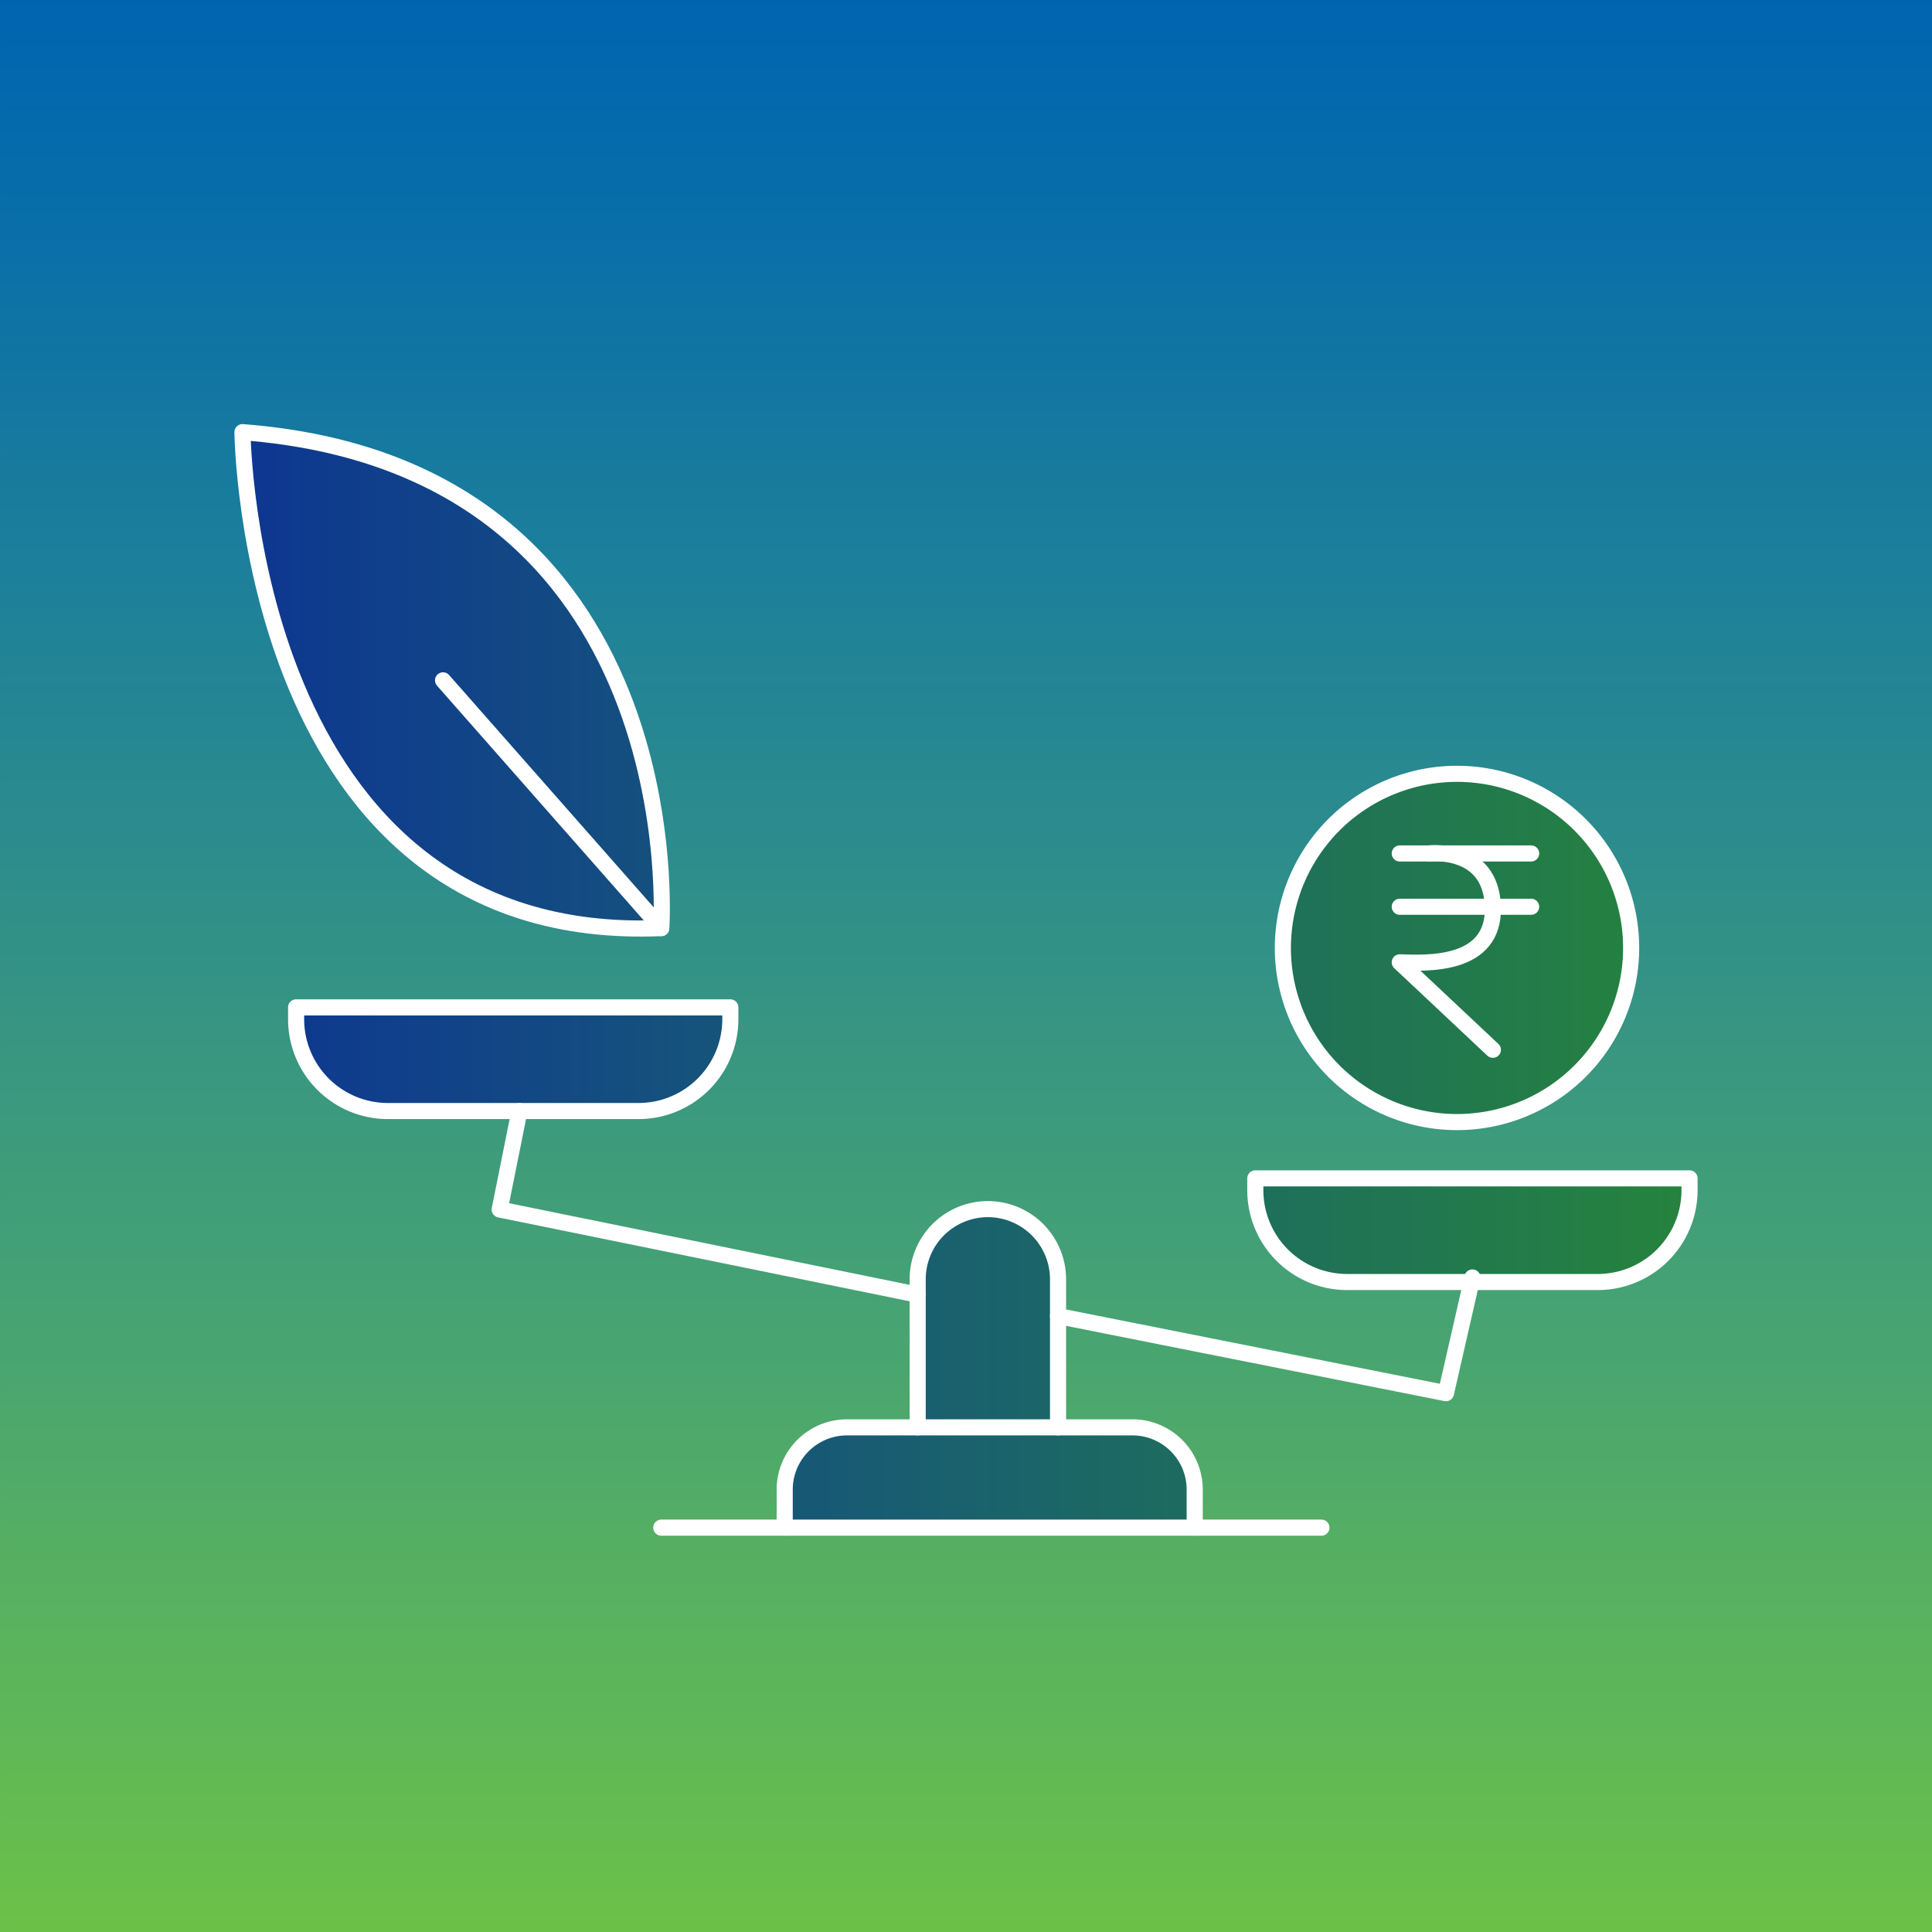 <svg xmlns="http://www.w3.org/2000/svg" xmlns:xlink="http://www.w3.org/1999/xlink" width="180" height="180" viewBox="0 0 180 180">
  <rect x="0" y="0" width="180" height="180" fill="#333333" stroke="none"/>
  <defs>
    <clipPath id="clip-path">
      <path id="Path_34975" data-name="Path 34975" d="M0,82.205H180v-180H0Z" transform="translate(0 97.795)" fill="none"/>
    </clipPath>
    <linearGradient id="linear-gradient" x2="1" gradientUnits="objectBoundingBox">
      <stop offset="0" stop-color="#0064b0"/>
      <stop offset="0.1" stop-color="#076daa"/>
      <stop offset="0.2" stop-color="#1276a2"/>
      <stop offset="0.3" stop-color="#1d809a"/>
      <stop offset="0.4" stop-color="#288990"/>
      <stop offset="0.5" stop-color="#339286"/>
      <stop offset="0.6" stop-color="#3e9c7b"/>
      <stop offset="0.7" stop-color="#49a570"/>
      <stop offset="0.8" stop-color="#55af63"/>
      <stop offset="0.9" stop-color="#60b856"/>
      <stop offset="1" stop-color="#6cc247"/>
    </linearGradient>
    <clipPath id="clip-path-2">
      <path id="Path_34977" data-name="Path 34977" d="M51.293-29.714S54.373-72.7,12.273-75.92h0s.412,47.848,39.02,46.206m57.912,1.85a16.223,16.223,0,0,0,16.223,16.223h0a16.223,16.223,0,0,0,16.225-16.223h0a16.223,16.223,0,0,0-16.225-16.225h0a16.223,16.223,0,0,0-16.223,16.225M17.272-22.322v1.1a8.554,8.554,0,0,0,8.555,8.555H49.171a8.555,8.555,0,0,0,8.555-8.555h0v-1.1Zm89.366,15.93v1.1a8.557,8.557,0,0,0,8.555,8.557h23.344A8.556,8.556,0,0,0,147.094-5.3h0v-1.1Zm-31.454,9.4V16.8H88.258V3.006A6.537,6.537,0,0,0,81.72-3.53h0a6.536,6.536,0,0,0-6.536,6.536M68.593,16.8a5.8,5.8,0,0,0-5.8,5.8h0v3.543h38.2V22.6a5.8,5.8,0,0,0-5.8-5.8h-26.6Z" transform="translate(-12.273 75.92)" fill="none"/>
    </clipPath>
    <linearGradient id="linear-gradient-2" x1="0.126" y1="0.791" x2="0.874" y2="0.791" gradientUnits="objectBoundingBox">
      <stop offset="0" stop-color="#0d3691"/>
      <stop offset="0.1" stop-color="#103f8b"/>
      <stop offset="0.2" stop-color="#124884"/>
      <stop offset="0.3" stop-color="#15517d"/>
      <stop offset="0.4" stop-color="#175975"/>
      <stop offset="0.5" stop-color="#1a616d"/>
      <stop offset="0.6" stop-color="#1c6864"/>
      <stop offset="0.7" stop-color="#1e6f5b"/>
      <stop offset="0.8" stop-color="#217651"/>
      <stop offset="0.9" stop-color="#237d47"/>
      <stop offset="1" stop-color="#26833c"/>
    </linearGradient>
  </defs>
  <g id="Group_156981" data-name="Group 156981" transform="translate(0 97.795)">
    <g id="Group_156982" data-name="Group 156982" transform="translate(0 -97.795)" clip-path="url(#clip-path)">
      <g id="Group_156981-2" data-name="Group 156981" transform="translate(180.001 -0.001) rotate(90)">
        <path id="Path_34974" data-name="Path 34974" d="M0,180V0H180V180Z" transform="translate(0 0)" fill="url(#linear-gradient)"/>
      </g>
    </g>
    <g id="Group_156984" data-name="Group 156984" transform="translate(22.589 -57.532)" clip-path="url(#clip-path-2)">
      <g id="Group_156983" data-name="Group 156983" transform="translate(-22.589 -40.263)">
        <path id="Path_34976" data-name="Path 34976" d="M-12.273-77.327h180v180h-180Z" transform="translate(12.273 77.327)" fill="url(#linear-gradient-2)"/>
      </g>
    </g>
    <g id="Group_156987" data-name="Group 156987" transform="translate(0 -97.795)" clip-path="url(#clip-path)">
      <g id="Group_156985" data-name="Group 156985" transform="translate(119.522 72.095)">
        <path id="Path_34978" data-name="Path 34978" d="M14.819,7.409A16.223,16.223,0,0,1-1.4,23.632,16.224,16.224,0,0,1-17.629,7.409,16.224,16.224,0,0,1-1.4-8.814,16.223,16.223,0,0,1,14.819,7.409Z" transform="translate(17.629 8.814)" fill="none" stroke="#fff" stroke-linecap="round" stroke-linejoin="round" stroke-width="1.5"/>
      </g>
      <g id="Group_156986" data-name="Group 156986" transform="translate(22.59 40.262)">
        <path id="Path_34979" data-name="Path 34979" d="M0,0S.41,47.85,39.019,46.206C39.019,46.206,42.1,3.217,0,0Z" fill="none" stroke="#fff" stroke-linecap="round" stroke-linejoin="round" stroke-width="1.5"/>
      </g>
    </g>
    <g id="Group_156988" data-name="Group 156988" transform="translate(41.278 -34.409)">
      <path id="Path_34981" data-name="Path 34981" d="M0,0,20.331,23.083" fill="none" stroke="#fff" stroke-linecap="round" stroke-linejoin="round" stroke-width="1.5"/>
    </g>
    <g id="Group_156991" data-name="Group 156991" transform="translate(0 -97.795)" clip-path="url(#clip-path)">
      <g id="Group_156989" data-name="Group 156989" transform="translate(27.588 93.861)">
        <path id="Path_34982" data-name="Path 34982" d="M14.568,4.408H-8.774a8.556,8.556,0,0,1-8.557-8.557v-1.1H23.125v1.1A8.556,8.556,0,0,1,14.568,4.408Z" transform="translate(17.331 5.244)" fill="none" stroke="#fff" stroke-linecap="round" stroke-linejoin="round" stroke-width="1.5"/>
      </g>
      <g id="Group_156990" data-name="Group 156990" transform="translate(116.954 109.791)">
        <path id="Path_34983" data-name="Path 34983" d="M14.568,4.408H-8.774a8.556,8.556,0,0,1-8.557-8.557v-1.1H23.125v1.1A8.556,8.556,0,0,1,14.568,4.408Z" transform="translate(17.331 5.244)" fill="none" stroke="#fff" stroke-linecap="round" stroke-linejoin="round" stroke-width="1.5"/>
      </g>
    </g>
    <g id="Group_156992" data-name="Group 156992" transform="translate(46.549 5.718)">
      <path id="Path_34985" data-name="Path 34985" d="M.844,0-1,9.173l38.95,7.94" transform="translate(1.004)" fill="none" stroke="#fff" stroke-linecap="round" stroke-linejoin="round" stroke-width="1.5"/>
    </g>
    <g id="Group_156993" data-name="Group 156993" transform="translate(98.574 21.223)">
      <path id="Path_34986" data-name="Path 34986" d="M0,1.642,36.144,8.829,38.608-1.953" transform="translate(0 1.953)" fill="none" stroke="#fff" stroke-linecap="round" stroke-linejoin="round" stroke-width="1.5"/>
    </g>
    <g id="Group_156994" data-name="Group 156994" transform="translate(61.609 44.532)">
      <path id="Path_34987" data-name="Path 34987" d="M0,0H61.507" transform="translate(0 0)" fill="none" stroke="#fff" stroke-linecap="round" stroke-linejoin="round" stroke-width="1.5"/>
    </g>
    <g id="Group_156997" data-name="Group 156997" transform="translate(0 -97.795)" clip-path="url(#clip-path)">
      <g id="Group_156995" data-name="Group 156995" transform="translate(73.109 132.982)">
        <path id="Path_34988" data-name="Path 34988" d="M0,4.268V.725a5.8,5.8,0,0,1,5.8-5.8H32.4a5.8,5.8,0,0,1,5.8,5.8V4.268" transform="translate(0 5.077)" fill="none" stroke="#fff" stroke-linecap="round" stroke-linejoin="round" stroke-width="1.5"/>
      </g>
      <g id="Group_156996" data-name="Group 156996" transform="translate(85.499 112.652)">
        <path id="Path_34989" data-name="Path 34989" d="M0,9.285V-4.508a6.537,6.537,0,0,1,6.538-6.538h0a6.538,6.538,0,0,1,6.538,6.538V9.285" transform="translate(0 11.046)" fill="none" stroke="#fff" stroke-linecap="round" stroke-linejoin="round" stroke-width="1.5"/>
      </g>
    </g>
    <g id="Group_156998" data-name="Group 156998" transform="translate(130.412 -18.281)">
      <path id="Path_34991" data-name="Path 34991" d="M0,0H12.242" fill="none" stroke="#fff" stroke-linecap="round" stroke-linejoin="round" stroke-width="1.5"/>
    </g>
    <g id="Group_156999" data-name="Group 156999" transform="translate(130.412 -13.315)">
      <path id="Path_34992" data-name="Path 34992" d="M0,0H12.242" fill="none" stroke="#fff" stroke-linecap="round" stroke-linejoin="round" stroke-width="1.5"/>
    </g>
    <g id="Group_157001" data-name="Group 157001" transform="translate(0 -97.795)" clip-path="url(#clip-path)">
      <g id="Group_157000" data-name="Group 157000" transform="translate(130.412 79.486)">
        <path id="Path_34993" data-name="Path 34993" d="M3.962,8.367-4.713.217c2.343.07,8.85.49,8.675-5.176S-2.02-9.926-2.02-9.926" transform="translate(4.713 9.954)" fill="none" stroke="#fff" stroke-linecap="round" stroke-linejoin="round" stroke-width="1.5"/>
      </g>
    </g>
  </g>
</svg>
